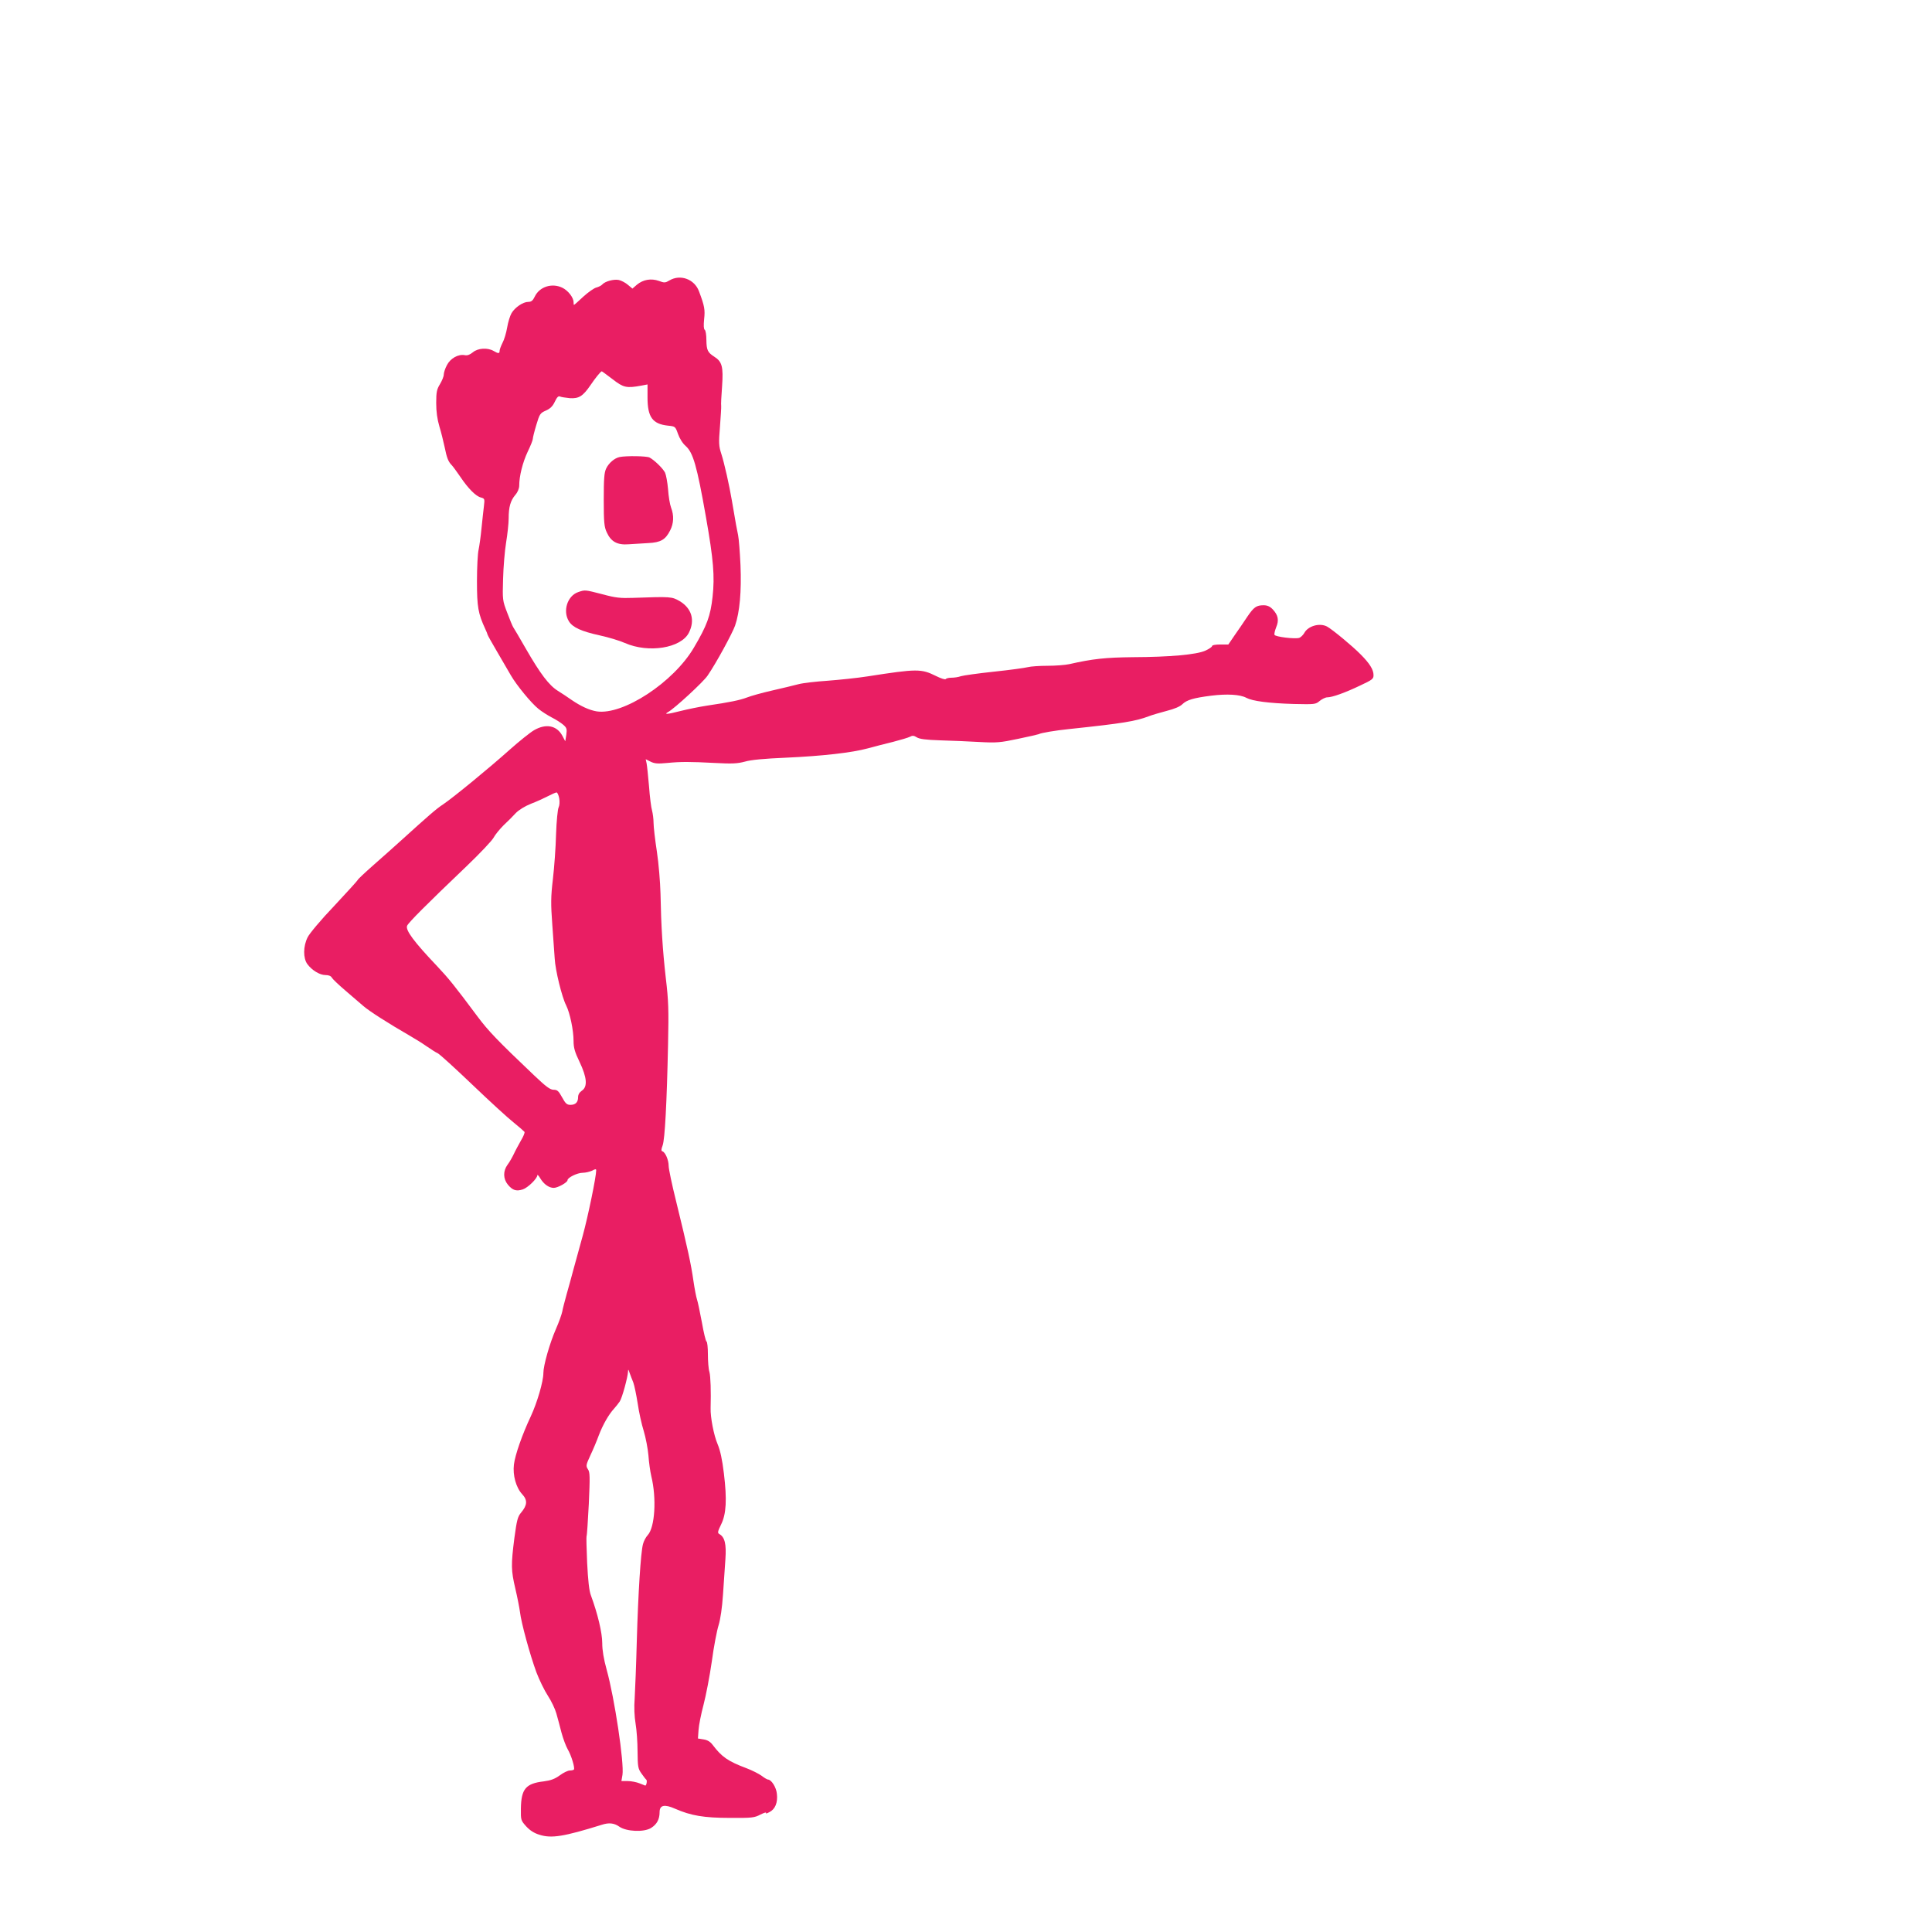 <?xml version="1.0" standalone="no"?>
<!DOCTYPE svg PUBLIC "-//W3C//DTD SVG 20010904//EN"
 "http://www.w3.org/TR/2001/REC-SVG-20010904/DTD/svg10.dtd">
<svg version="1.0" xmlns="http://www.w3.org/2000/svg"
 width="1280pt" height="1280pt" viewBox="0 0 1280 1280"
 preserveAspectRatio="xMidYMid meet">
<g transform="translate(0,1280) scale(0.1,-0.1)"
fill="#e91e63" stroke="none">
<path d="M4435 10942 c-27 -16 -33 -17 -70 -3 -51 18 -104 9 -145 -25 l-30
-26 -30 25 c-16 14 -43 28 -60 32 -33 7 -92 -9 -110 -30 -6 -7 -24 -16 -39
-20 -14 -3 -53 -30 -86 -60 -32 -30 -60 -55 -62 -55 -2 0 -3 8 -3 18 0 31 -37
78 -75 96 -69 33 -151 6 -182 -59 -13 -27 -23 -35 -43 -35 -35 0 -89 -37 -111
-75 -10 -17 -23 -59 -29 -95 -6 -36 -20 -82 -31 -102 -10 -20 -19 -44 -19 -52
0 -19 -8 -20 -40 -1 -40 23 -104 19 -137 -9 -20 -16 -37 -23 -54 -19 -43 8
-95 -21 -118 -66 -12 -22 -21 -51 -21 -63 0 -13 -12 -41 -25 -63 -21 -34 -25
-52 -25 -125 0 -58 7 -108 21 -155 12 -39 27 -101 35 -138 14 -70 24 -96 47
-119 7 -7 32 -41 56 -76 53 -79 104 -130 137 -138 25 -7 26 -9 20 -58 -3 -28
-11 -94 -16 -147 -5 -53 -14 -116 -19 -140 -6 -24 -11 -119 -11 -210 0 -171 8
-214 55 -316 8 -17 15 -34 15 -37 0 -3 28 -54 63 -113 35 -60 76 -130 92 -158
37 -64 134 -183 183 -222 21 -17 60 -42 87 -56 28 -14 62 -36 77 -49 23 -20
25 -28 20 -66 l-7 -43 -19 36 c-37 69 -109 83 -188 37 -26 -15 -98 -73 -160
-128 -135 -121 -374 -317 -442 -363 -45 -29 -96 -74 -286 -246 -36 -33 -114
-102 -173 -154 -59 -52 -107 -97 -107 -101 0 -3 -70 -80 -155 -171 -88 -92
-165 -184 -177 -209 -30 -60 -30 -138 -2 -177 31 -42 83 -73 120 -73 22 0 37
-6 43 -18 5 -9 44 -46 86 -82 42 -36 97 -83 121 -104 40 -35 162 -113 314
-201 30 -17 78 -47 105 -66 28 -19 61 -41 75 -47 14 -7 117 -101 230 -209 113
-108 235 -220 272 -249 37 -30 69 -58 73 -63 3 -5 -8 -32 -24 -58 -15 -27 -37
-67 -47 -89 -10 -21 -28 -53 -41 -70 -31 -42 -30 -94 2 -133 32 -38 56 -45 99
-31 33 11 96 72 96 94 0 6 9 -3 19 -20 24 -40 58 -64 90 -64 26 0 91 36 91 51
0 17 65 49 100 49 19 0 47 7 63 14 19 11 27 12 27 3 0 -44 -55 -309 -89 -433
-23 -82 -51 -185 -63 -229 -12 -44 -31 -116 -44 -160 -12 -44 -26 -96 -29
-115 -4 -19 -22 -70 -41 -113 -42 -96 -84 -243 -84 -294 0 -55 -41 -196 -84
-288 -56 -119 -103 -253 -111 -317 -9 -72 14 -154 55 -198 36 -39 34 -72 -8
-122 -22 -26 -28 -49 -44 -167 -23 -180 -22 -215 6 -335 13 -55 27 -126 31
-156 8 -71 66 -283 109 -400 19 -50 53 -120 76 -155 23 -35 48 -88 56 -117 8
-29 24 -86 34 -127 11 -41 30 -91 41 -110 24 -40 50 -127 41 -135 -3 -3 -15
-6 -27 -6 -12 0 -42 -14 -66 -32 -33 -24 -60 -34 -106 -40 -120 -14 -150 -50
-152 -181 -1 -75 0 -78 35 -117 25 -27 52 -45 89 -56 79 -25 160 -12 411 66
48 16 83 12 117 -12 47 -33 163 -38 210 -9 39 24 57 58 57 105 0 47 32 54 102
23 105 -46 191 -61 363 -61 148 -1 163 1 203 22 24 12 40 17 37 11 -4 -6 6 -4
22 5 39 19 57 64 50 122 -4 43 -37 94 -59 94 -5 0 -24 11 -42 25 -18 13 -63
36 -100 50 -123 46 -164 75 -224 154 -16 22 -35 33 -61 37 l-37 6 4 56 c2 32
17 107 33 167 16 61 41 190 55 288 13 98 34 206 45 240 12 40 23 112 29 202 5
77 12 183 16 235 7 100 -4 147 -41 167 -12 7 -10 17 12 62 35 70 40 166 19
339 -11 92 -24 152 -42 195 -25 58 -48 179 -46 237 3 113 0 212 -8 241 -6 18
-10 71 -10 116 0 45 -4 83 -9 85 -5 1 -19 59 -31 128 -13 69 -27 136 -32 150
-5 14 -16 70 -24 125 -15 106 -37 210 -115 528 -27 108 -49 213 -49 233 0 38
-22 90 -41 96 -9 3 -9 12 1 39 15 39 28 286 36 670 5 229 3 290 -15 440 -21
186 -31 342 -35 559 -2 75 -12 199 -24 278 -12 78 -22 164 -22 190 0 26 -5 63
-10 82 -6 19 -15 91 -20 160 -6 69 -13 137 -16 152 l-6 28 32 -16 c26 -13 47
-15 109 -9 93 9 148 9 321 0 111 -6 146 -4 195 9 40 12 130 20 270 26 243 11
439 33 545 62 41 11 116 31 167 43 50 13 101 28 112 34 16 9 26 8 45 -4 17
-11 59 -17 157 -20 74 -2 190 -7 259 -11 112 -6 138 -4 255 21 72 15 133 29
137 31 12 8 113 25 203 34 357 38 437 51 527 85 20 8 72 23 117 35 52 13 89
29 104 44 30 29 74 42 192 57 104 13 191 8 232 -14 41 -22 148 -36 313 -41
141 -3 146 -3 173 20 16 13 39 24 51 24 32 0 117 30 219 79 79 37 87 43 87 68
0 36 -25 77 -86 138 -53 54 -187 165 -222 184 -49 26 -126 4 -151 -43 -8 -14
-23 -28 -33 -32 -30 -9 -159 7 -164 20 -3 7 3 29 11 50 20 47 13 81 -23 119
-18 19 -36 27 -60 27 -48 0 -65 -12 -109 -77 -21 -32 -58 -86 -82 -120 l-43
-63 -54 0 c-31 0 -54 -4 -54 -11 0 -5 -20 -19 -45 -30 -58 -26 -233 -42 -480
-43 -182 -2 -266 -11 -420 -46 -27 -6 -93 -11 -145 -11 -52 0 -111 -4 -130 -9
-19 -5 -120 -19 -225 -30 -104 -11 -203 -25 -219 -30 -16 -6 -44 -10 -62 -10
-18 0 -35 -4 -38 -9 -4 -5 -32 4 -64 20 -99 49 -125 49 -453 -2 -69 -11 -188
-23 -265 -29 -76 -5 -164 -15 -194 -23 -30 -8 -109 -27 -175 -42 -66 -15 -141
-36 -166 -46 -48 -18 -110 -31 -265 -54 -52 -8 -129 -24 -173 -35 -90 -23
-116 -25 -84 -7 43 24 234 200 261 241 56 81 164 280 182 331 31 90 43 226 36
400 -4 87 -11 177 -16 200 -8 37 -13 63 -41 228 -17 101 -50 248 -70 310 -17
52 -18 72 -9 180 5 67 9 129 8 137 -2 8 1 67 6 131 9 130 0 163 -52 196 -44
28 -51 44 -52 110 0 34 -5 65 -11 68 -7 5 -8 29 -4 70 7 63 3 87 -34 185 -30
81 -124 115 -196 72z m-377 -654 c72 -56 92 -61 190 -43 l42 8 0 -87 c0 -129
33 -175 135 -186 49 -5 49 -5 67 -55 10 -29 31 -63 51 -80 49 -44 74 -129 134
-470 50 -284 59 -393 44 -529 -14 -127 -37 -190 -124 -337 -135 -230 -470
-449 -644 -422 -48 8 -105 34 -165 75 -26 18 -67 46 -92 61 -58 36 -116 112
-212 279 -42 73 -80 138 -84 143 -4 6 -22 48 -39 94 -32 83 -32 86 -28 225 2
78 11 186 20 241 9 55 17 127 17 160 0 76 12 118 44 156 16 18 26 43 26 62 0
63 23 154 56 224 19 39 34 77 34 85 0 8 10 49 23 92 22 73 25 79 64 96 29 13
45 29 59 59 14 29 23 39 34 34 8 -4 38 -8 65 -11 60 -4 87 13 137 86 31 46 68
92 75 92 2 0 34 -24 71 -52z m-353 -2777 c4 -23 2 -48 -4 -60 -6 -11 -14 -91
-17 -178 -2 -87 -12 -221 -21 -298 -14 -119 -14 -163 -4 -300 6 -88 13 -189
16 -225 4 -78 48 -257 76 -311 25 -50 49 -165 49 -236 0 -44 8 -73 40 -139 49
-103 54 -164 15 -190 -16 -11 -25 -26 -25 -43 0 -34 -17 -51 -51 -51 -23 0
-33 9 -55 50 -23 42 -32 50 -56 50 -23 0 -50 20 -131 97 -242 230 -303 294
-373 388 -155 208 -191 252 -269 335 -153 161 -209 237 -198 266 7 20 129 142
393 394 89 85 170 171 180 190 10 19 40 56 66 82 27 25 64 62 82 82 21 21 60
45 100 61 37 14 87 37 112 50 25 13 50 24 57 25 6 0 14 -18 18 -39z m491
-3871 c7 -19 20 -82 29 -139 8 -56 26 -138 40 -182 13 -43 27 -116 31 -161 3
-46 12 -108 19 -138 36 -147 24 -340 -24 -391 -12 -13 -26 -39 -31 -59 -15
-54 -32 -326 -41 -640 -4 -157 -11 -328 -14 -380 -5 -61 -2 -122 6 -170 7 -41
13 -124 13 -185 1 -100 3 -113 26 -145 13 -19 28 -38 32 -41 7 -5 1 -39 -7
-39 -1 0 -19 7 -38 15 -20 8 -55 15 -78 15 l-42 0 7 41 c12 78 -52 508 -105
698 -19 69 -29 127 -29 175 0 68 -30 194 -75 316 -12 31 -19 99 -25 215 -4 94
-6 173 -4 177 3 4 9 101 15 214 8 181 8 210 -6 230 -14 22 -13 28 16 91 18 38
43 97 56 133 27 71 66 139 101 177 12 13 29 35 38 48 16 24 53 160 55 199 0
16 3 14 10 -9 6 -16 17 -46 25 -65z"/>
<path d="M4105 9772 c-34 -7 -72 -40 -89 -76 -13 -27 -16 -68 -16 -208 0 -149
3 -179 20 -215 28 -62 70 -85 145 -79 33 2 92 6 130 8 82 4 114 22 145 84 24
47 26 99 6 151 -8 21 -17 76 -20 122 -4 46 -13 95 -20 110 -16 30 -71 83 -103
100 -20 10 -154 12 -198 3z"/>
<path d="M3830 8877 c-71 -25 -103 -125 -61 -193 25 -41 83 -67 206 -94 55
-12 129 -34 165 -50 157 -69 372 -34 424 68 42 83 19 162 -62 210 -51 29 -57
30 -307 21 -84 -3 -116 0 -204 24 -117 30 -114 30 -161 14z"/>
</g>
</svg>

